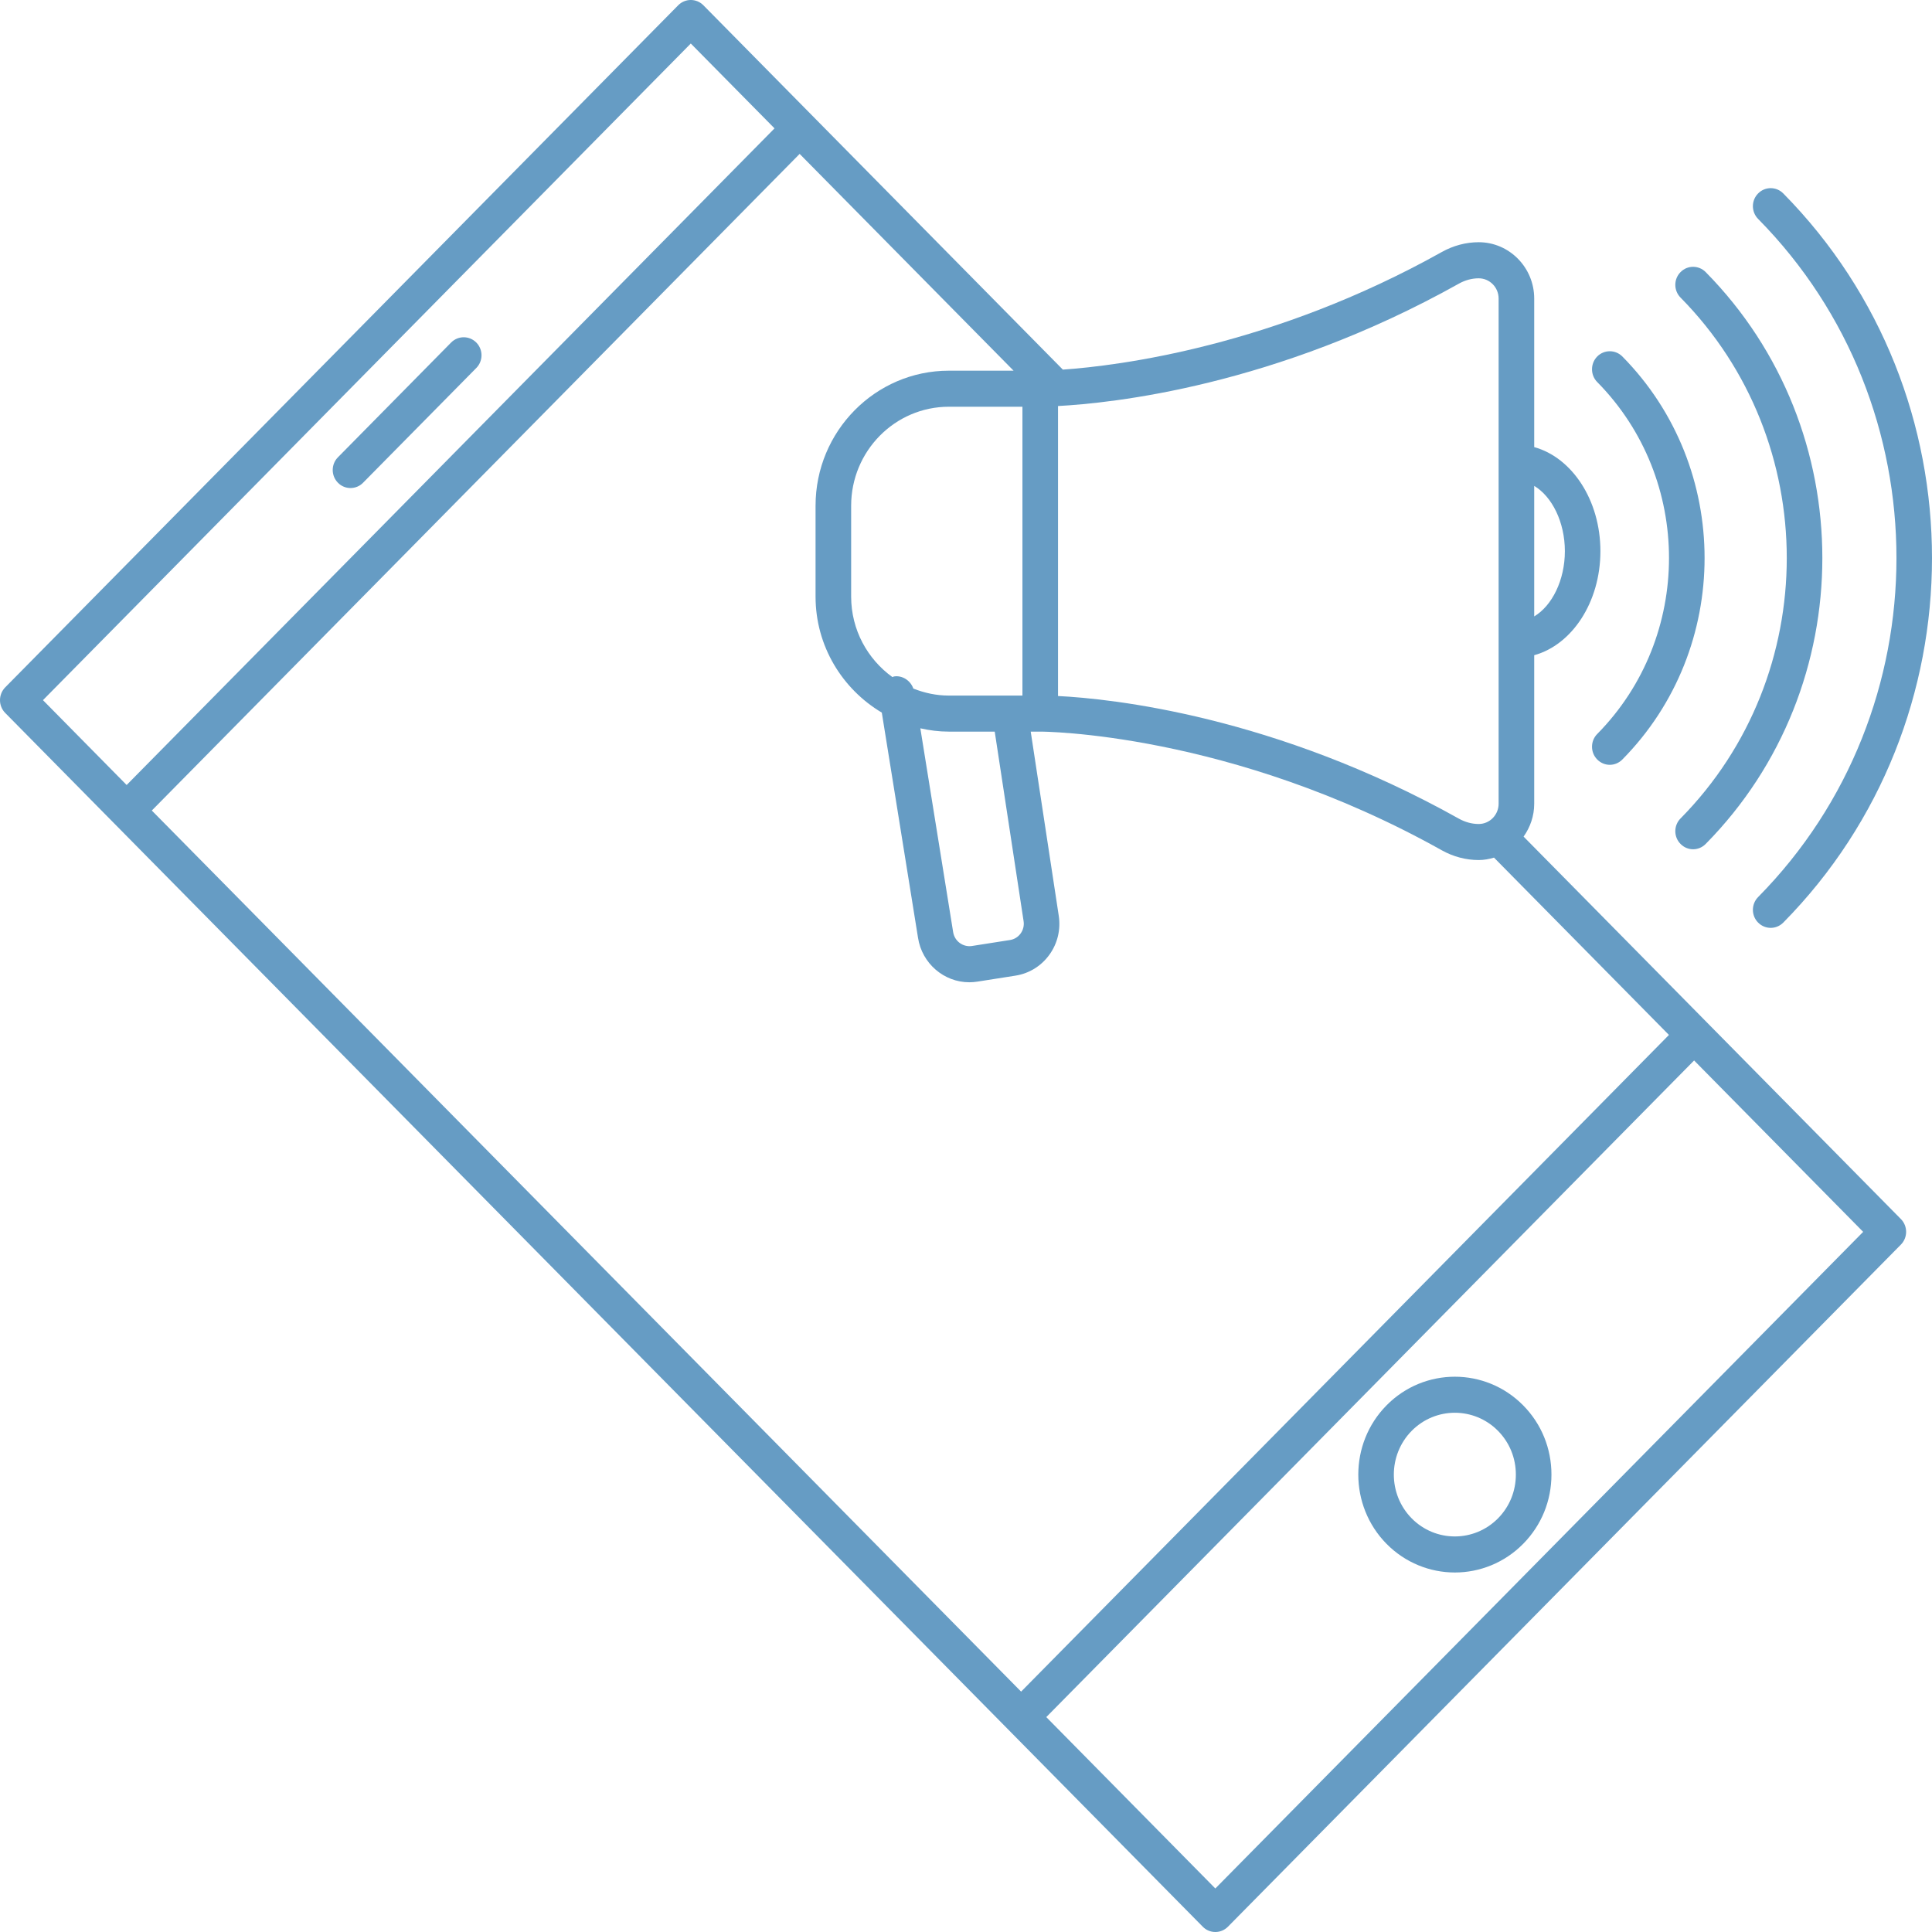 <?xml version="1.0" encoding="UTF-8"?>
<svg width="38px" height="38px" viewBox="0 0 38 38" version="1.1" xmlns="http://www.w3.org/2000/svg" xmlns:xlink="http://www.w3.org/1999/xlink">
    <title>Group 14</title>
    <g id="Design" stroke="none" stroke-width="1" fill="none" fill-rule="evenodd">
        <g id="[LG]-Large-Desktop(1200px-or-more)" transform="translate(-146, -2266)" fill="#669CC4">
            <g id="Features" transform="translate(0, 2054)">
                <g id="LIST" transform="translate(126, 196)">
                    <g id="Group-14" transform="translate(20, 16)">
                        <path d="M34.58,17.644 C34.443,17.783 34.443,18.008 34.58,18.146 C34.648,18.215 34.738,18.25 34.828,18.25 C34.917,18.25 35.006,18.215 35.075,18.146 C38.975,14.192 38.975,7.759 35.075,3.805 C34.938,3.666 34.716,3.666 34.58,3.805 C34.443,3.943 34.443,4.167 34.58,4.306 C38.208,7.983 38.208,13.967 34.58,17.644" id="Fill-1"></path>
                        <path d="M33.054,16.098 C32.917,16.236 32.917,16.461 33.054,16.599 C33.122,16.669 33.212,16.704 33.302,16.704 C33.391,16.704 33.48,16.669 33.549,16.599 C36.608,13.499 36.608,8.453 33.549,5.352 C33.412,5.213 33.19,5.213 33.054,5.352 C32.917,5.49 32.917,5.714 33.054,5.853 C35.84,8.678 35.84,13.274 33.054,16.098" id="Fill-3"></path>
                        <path d="M31.415,14.437 C31.279,14.575 31.279,14.8 31.415,14.938 C31.484,15.008 31.573,15.043 31.662,15.043 C31.752,15.043 31.841,15.008 31.91,14.938 C34.066,12.753 34.066,9.198 31.91,7.012 C31.773,6.874 31.552,6.874 31.415,7.012 C31.279,7.151 31.279,7.376 31.415,7.514 C33.298,9.422 33.298,12.528 31.415,14.437" id="Fill-5"></path>
                        <path d="M13.587,0.856 L15.234,2.525 L2.491,15.44 L0.845,13.771 L13.587,0.856 Z M28.698,5.577 C28.818,5.51 28.952,5.474 29.084,5.474 C29.3,5.474 29.476,5.652 29.476,5.872 L29.476,15.808 C29.476,16.028 29.3,16.207 29.084,16.207 C28.952,16.207 28.819,16.171 28.698,16.104 C25.075,14.076 21.849,13.741 20.81,13.69 L20.81,7.986 C21.849,7.93 25.075,7.606 28.698,5.577 L28.698,5.577 Z M30.779,10.841 C30.779,11.413 30.525,11.916 30.176,12.124 L30.176,9.557 C30.525,9.765 30.779,10.268 30.779,10.841 L30.779,10.841 Z M23.904,37.144 L20.579,33.773 L33.321,20.858 L36.646,24.229 L23.904,37.144 Z M20.11,13.681 L18.662,13.681 C18.415,13.681 18.181,13.629 17.964,13.543 C17.908,13.383 17.745,13.279 17.584,13.305 C17.572,13.307 17.563,13.314 17.552,13.317 C17.063,12.964 16.741,12.388 16.741,11.734 L16.741,9.947 C16.741,8.874 17.602,8 18.662,8 L20.11,8 L20.11,13.681 Z M20.133,18.119 C20.146,18.204 20.125,18.29 20.075,18.36 C20.024,18.43 19.95,18.476 19.865,18.489 L19.113,18.607 C18.94,18.631 18.775,18.512 18.747,18.332 L18.102,14.325 C18.283,14.366 18.47,14.39 18.662,14.39 L19.565,14.39 L20.133,18.119 Z M19.936,7.291 L18.662,7.291 C17.217,7.291 16.041,8.482 16.041,9.947 L16.041,11.734 C16.041,12.709 16.568,13.554 17.344,14.016 L18.056,18.443 C18.134,18.953 18.57,19.32 19.064,19.32 C19.115,19.32 19.169,19.316 19.22,19.308 L19.971,19.19 C20.241,19.148 20.478,19.002 20.639,18.78 C20.801,18.556 20.866,18.283 20.824,18.01 L20.273,14.39 L20.46,14.39 L20.462,14.39 C20.458,14.389 24.189,14.39 28.358,16.724 C28.583,16.85 28.834,16.916 29.084,16.916 C29.189,16.916 29.289,16.897 29.385,16.868 L32.826,20.356 L20.084,33.272 L2.986,15.942 L15.728,3.027 L19.936,7.291 Z M2.243,16.192 C2.243,16.192 2.244,16.192 2.244,16.193 C2.244,16.193 2.244,16.193 2.244,16.193 L23.657,37.896 C23.722,37.963 23.811,38 23.904,38 C23.997,38 24.086,37.963 24.152,37.896 L37.389,24.479 C37.525,24.341 37.525,24.116 37.389,23.978 L33.569,20.106 L29.967,16.455 C30.097,16.272 30.176,16.05 30.176,15.808 L30.176,12.887 C30.919,12.683 31.478,11.844 31.478,10.841 C31.478,9.837 30.919,8.999 30.176,8.794 L30.176,5.872 C30.176,5.262 29.686,4.764 29.084,4.764 C28.833,4.764 28.583,4.831 28.358,4.957 C25.041,6.813 22.008,7.193 20.905,7.27 L13.835,0.104 C13.698,-0.035 13.477,-0.035 13.339,0.104 L0.102,13.52 C-0.034,13.659 -0.034,13.884 0.102,14.022 L2.243,16.192 Z" id="Fill-7"></path>
                        <path d="M29.464,29.864 C28.995,30.338 28.235,30.339 27.766,29.864 C27.298,29.389 27.298,28.618 27.766,28.143 C28,27.906 28.308,27.787 28.615,27.787 C28.922,27.787 29.23,27.906 29.464,28.143 C29.691,28.373 29.815,28.679 29.815,29.003 C29.815,29.328 29.691,29.634 29.464,29.864 M29.959,27.642 C29.217,26.89 28.011,26.891 27.271,27.642 C26.531,28.393 26.531,29.614 27.271,30.365 C27.641,30.74 28.128,30.929 28.615,30.929 C29.102,30.929 29.589,30.74 29.959,30.365 C30.318,30.001 30.515,29.518 30.515,29.003 C30.515,28.489 30.318,28.005 29.959,27.642" id="Fill-10"></path>
                        <path d="M6.647,9.495 C6.715,9.565 6.805,9.599 6.894,9.599 C6.983,9.599 7.073,9.565 7.141,9.495 L9.368,7.238 C9.505,7.1 9.505,6.876 9.368,6.737 C9.231,6.599 9.01,6.599 8.873,6.737 L6.647,8.994 C6.51,9.132 6.51,9.357 6.647,9.495" id="Fill-12"></path>
                    </g>
                </g>
            </g>
        </g>
    </g>
</svg>